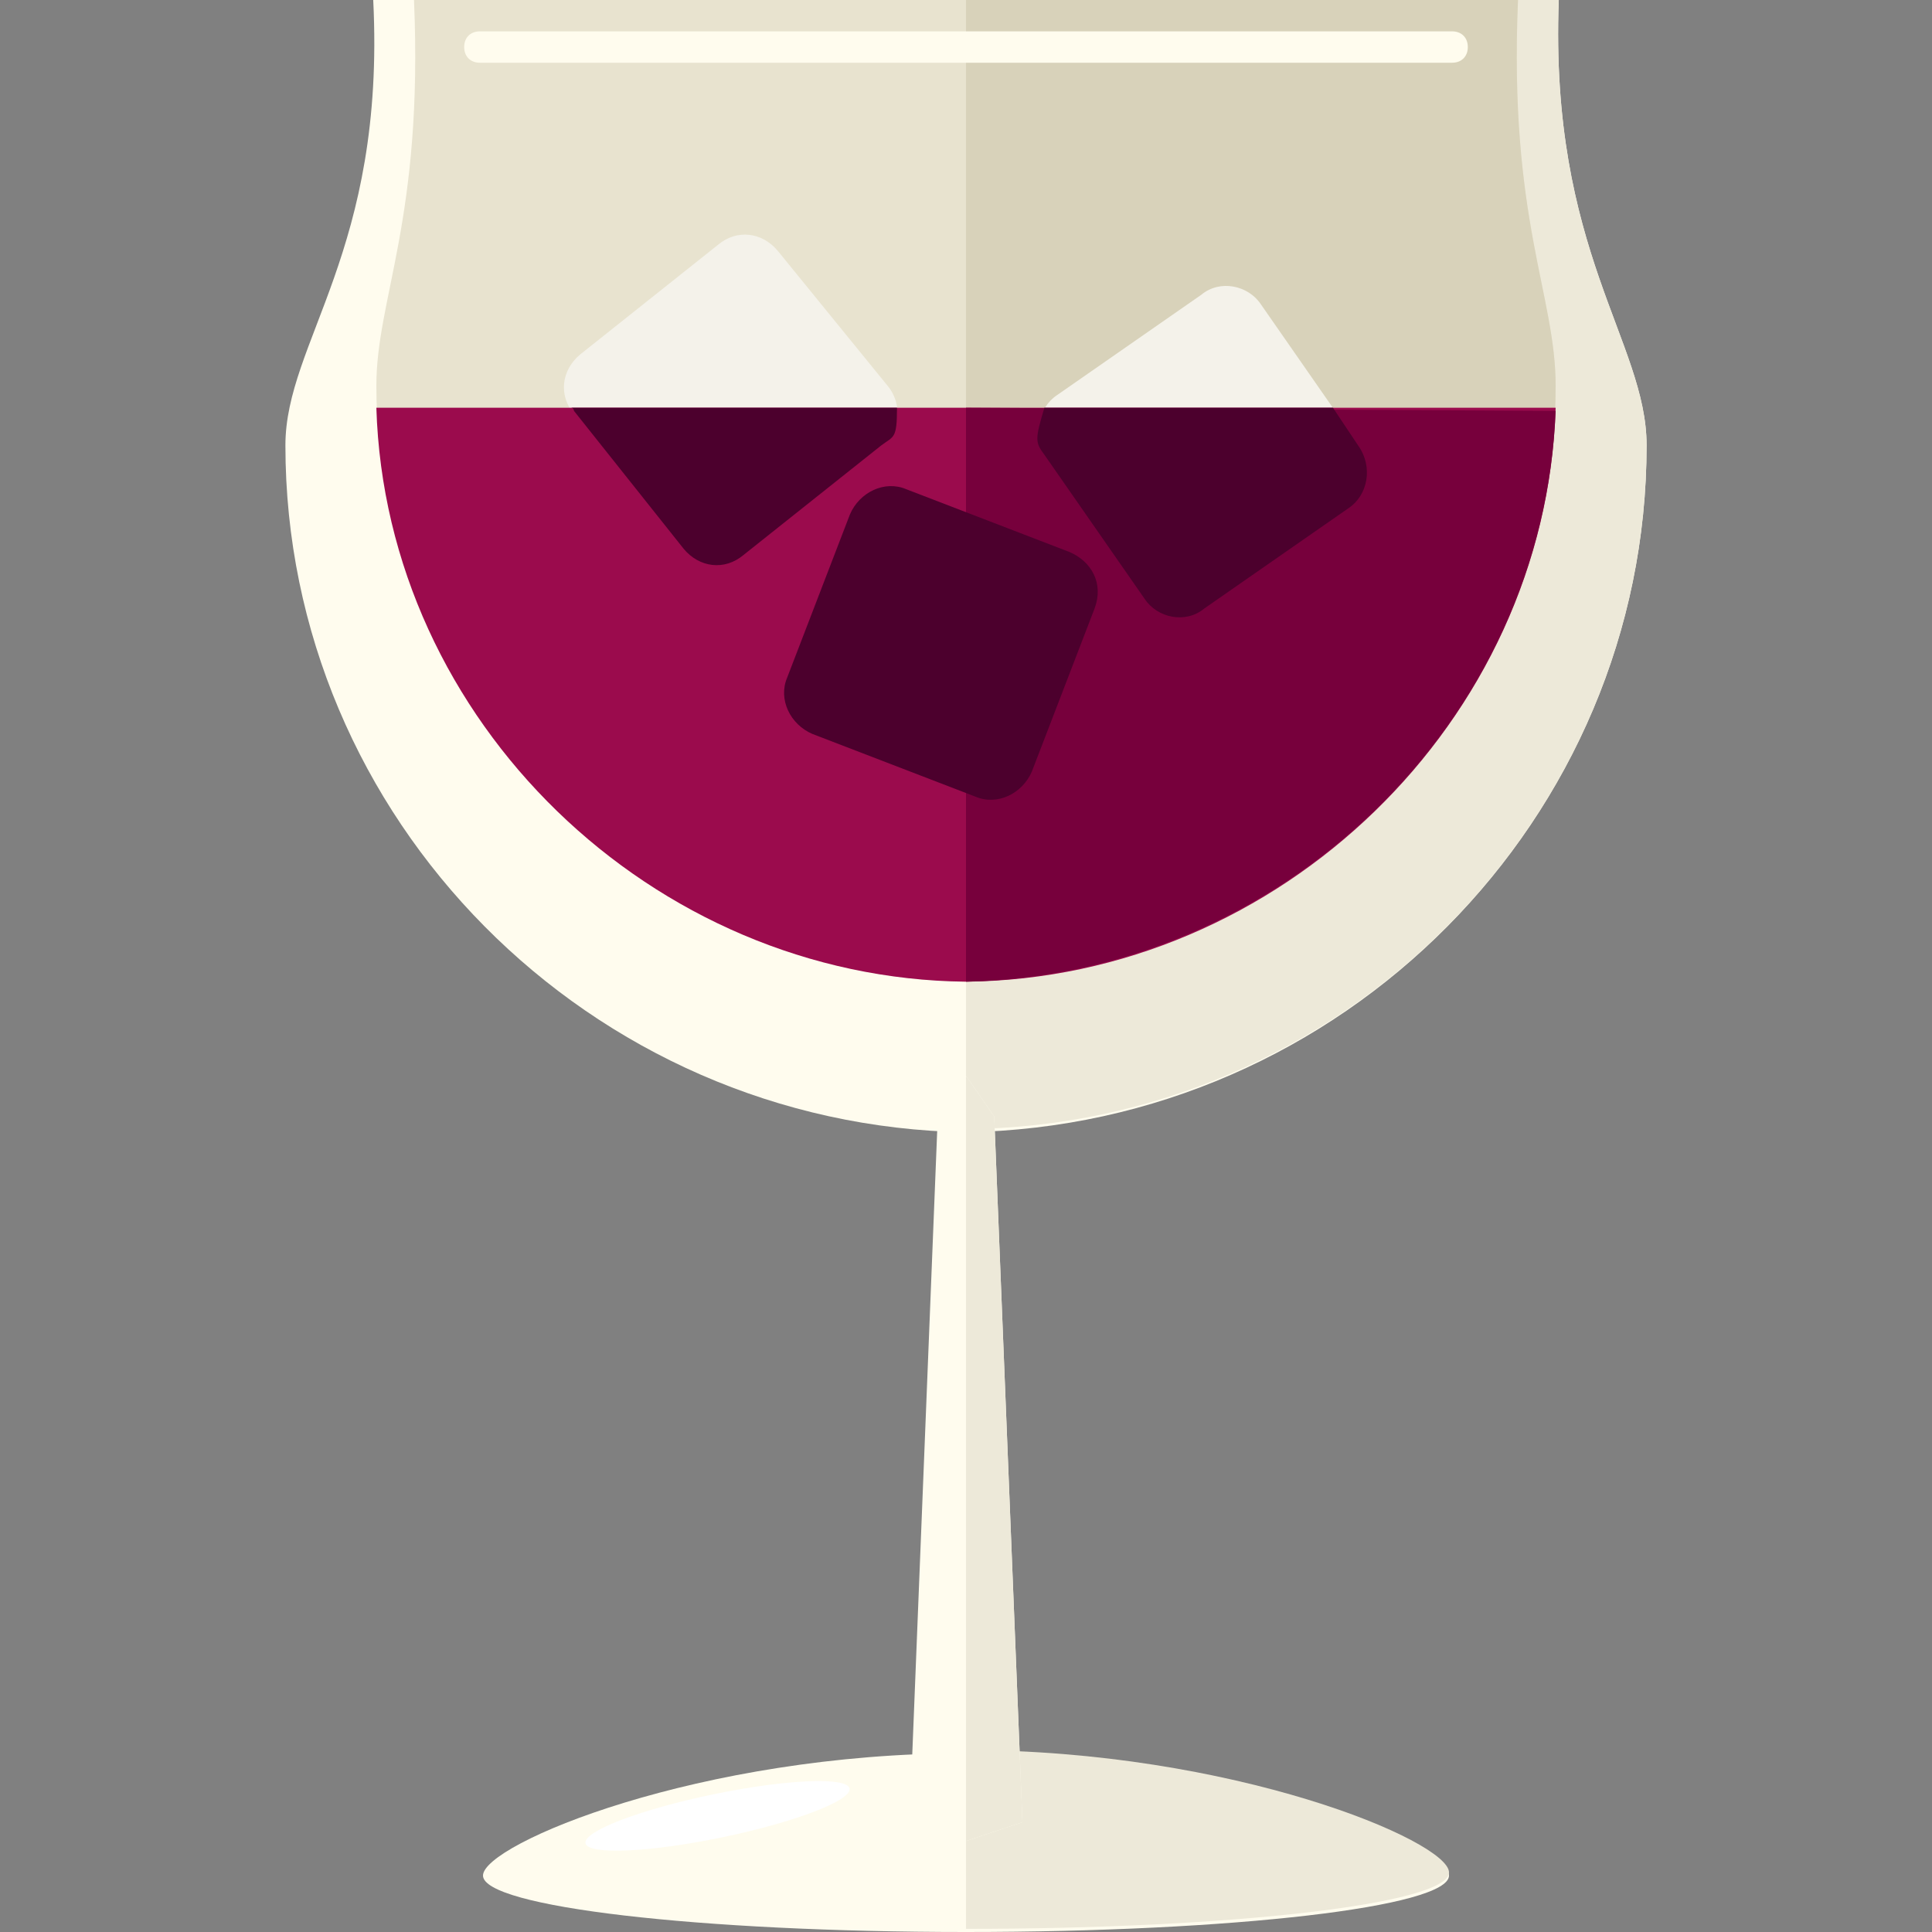 <?xml version="1.0" encoding="iso-8859-1"?>
<!-- Uploaded to: SVG Repo, www.svgrepo.com, Generator: SVG Repo Mixer Tools -->
<svg height="800px" width="800px" version="1.1" id="Layer_1" xmlns="http://www.w3.org/2000/svg" xmlns:xlink="http://www.w3.org/1999/xlink" 
	 viewBox="0 0 492.8 492.8" xml:space="preserve">
<rect x="0" y="0" width="492.8" height="492.8" fill="#808080" stroke="none"/>
<path style="fill:#FFFCEE;" d="M246.4,0L246.4,0H95.2c3.2,64-22.4,87.2-22.4,113.6c0,95.2,77.6,173.6,173.6,175.2l0,0l0,0l0,0l0,0
	c96-1.6,173.6-80,173.6-175.2C420,87.2,395.2,64,397.6,0C397.6,0,246.4,0,246.4,0z"/>
<path style="fill:#EDE9D9;" d="M246.4,288L246.4,288C246.4,288.8,246.4,288.8,246.4,288C246.4,288.8,246.4,288.8,246.4,288
	L246.4,288c96-0.8,173.6-79.2,173.6-174.4C420,87.2,395.2,64,397.6,0H246.4l0,0"/>
<path style="fill:#E8E3CF;" d="M246.4,0L246.4,0H105.6C108,56,96,76,96,98.4c0,82.4,70.4,151.2,150.4,152l0,0l0,0l0,0l0,0
	c80-1.6,150.4-69.6,150.4-152c0-23.2-12-42.4-9.6-98.4C387.2,0,246.4,0,246.4,0z"/>
<path style="fill:#D8D2BA;" d="M246.4,248v2.4l0,0l0,0l0,0c80-1.6,150.4-69.6,150.4-152c0-23.2-12-42.4-9.6-98.4H246.4l0,0"/>
<g>
	<path style="fill:#F4F2EA;" d="M226.4,98.4l-28-34.4c-4-4.8-10.4-5.6-15.2-1.6l-35.2,28c-4.8,4-5.6,10.4-1.6,15.2l28,35.2
		c4,4.8,10.4,5.6,15.2,1.6l35.2-28C229.6,110.4,230.4,103.2,226.4,98.4z"/>
	<path style="fill:#F4F2EA;" d="M272.8,140.8l-41.6-16c-5.6-2.4-12,0.8-14.4,6.4l-16,41.6c-2.4,5.6,0.8,12,6.4,14.4l41.6,16
		c5.6,2.4,12-0.8,14.4-6.4l16-41.6C281.6,148.8,278.4,143.2,272.8,140.8z"/>
	<path style="fill:#F4F2EA;" d="M347.2,114.4l-25.6-36.8c-3.2-4.8-10.4-6.4-15.2-2.4l-36.8,25.6c-4.8,3.2-6.4,10.4-2.4,15.2
		l25.6,36.8c3.2,4.8,10.4,6.4,15.2,2.4l36.8-25.6C349.6,126.4,350.4,120,347.2,114.4z"/>
</g>
<path style="fill:#9B0B4D;" d="M96,104c2.4,80,70.4,145.6,150.4,146.4l0,0l0,0l0,0l0,0c80-0.8,148-66.4,150.4-146.4H96z"/>
<path style="fill:#77003C;" d="M246.4,248v2.4l0,0l0,0l0,0c80-1.6,147.2-65.6,150.4-145.6L246.4,104"/>
<g>
	<path style="fill:#4C002D;" d="M146.4,104.8l28,35.2c4,4.8,10.4,5.6,15.2,1.6l35.2-28c3.2-2.4,4-1.6,4-9.6h-83.2
		C146.4,104,146.4,104.8,146.4,104.8z"/>
	<path style="fill:#4C002D;" d="M272.8,140.8l-41.6-16c-5.6-2.4-12,0.8-14.4,6.4l-16,41.6c-2.4,5.6,0.8,12,6.4,14.4l41.6,16
		c5.6,2.4,12-0.8,14.4-6.4l16-41.6C281.6,148.8,278.4,143.2,272.8,140.8z"/>
	<path style="fill:#4C002D;" d="M266.4,116l25.6,36.8c3.2,4.8,10.4,6.4,15.2,2.4l36.8-25.6c4.8-3.2,6.4-10.4,2.4-16L340,104h-73.6
		C264,112,264,112.8,266.4,116z"/>
</g>
<path style="fill:#FFFCEE;" d="M369.6,478.4c0,8-55.2,14.4-123.2,14.4s-123.2-6.4-123.2-14.4s55.2-31.2,123.2-31.2
	C314.4,446.4,369.6,469.6,369.6,478.4z"/>
<path style="fill:#EDE9D9;" d="M246.4,446.4c68,0,123.2,23.2,123.2,31.2S314.4,492,246.4,492"/>
<polygon style="fill:#FFFCEE;" points="260.8,464.8 246.4,469.6 232,464.8 239.2,284.8 246.4,274.4 253.6,284.8 "/>
<polyline style="fill:#EDE9D9;" points="246.4,274.4 253.6,284.8 260.8,464.8 246.4,469.6 "/>
<path style="fill:#FFFCEE;" d="M374.4,12c0,2.4-1.6,4-4,4h-248c-2.4,0-4-1.6-4-4l0,0c0-2.4,1.6-4,4-4h248
	C372.8,8,374.4,9.6,374.4,12L374.4,12z"/>
<ellipse transform="matrix(0.203 0.979 -0.979 0.203 599.513 189.905)" style="fill:#FFFFFF;" cx="183.051" cy="463.381" rx="5.6" ry="34.4"/>
</svg>